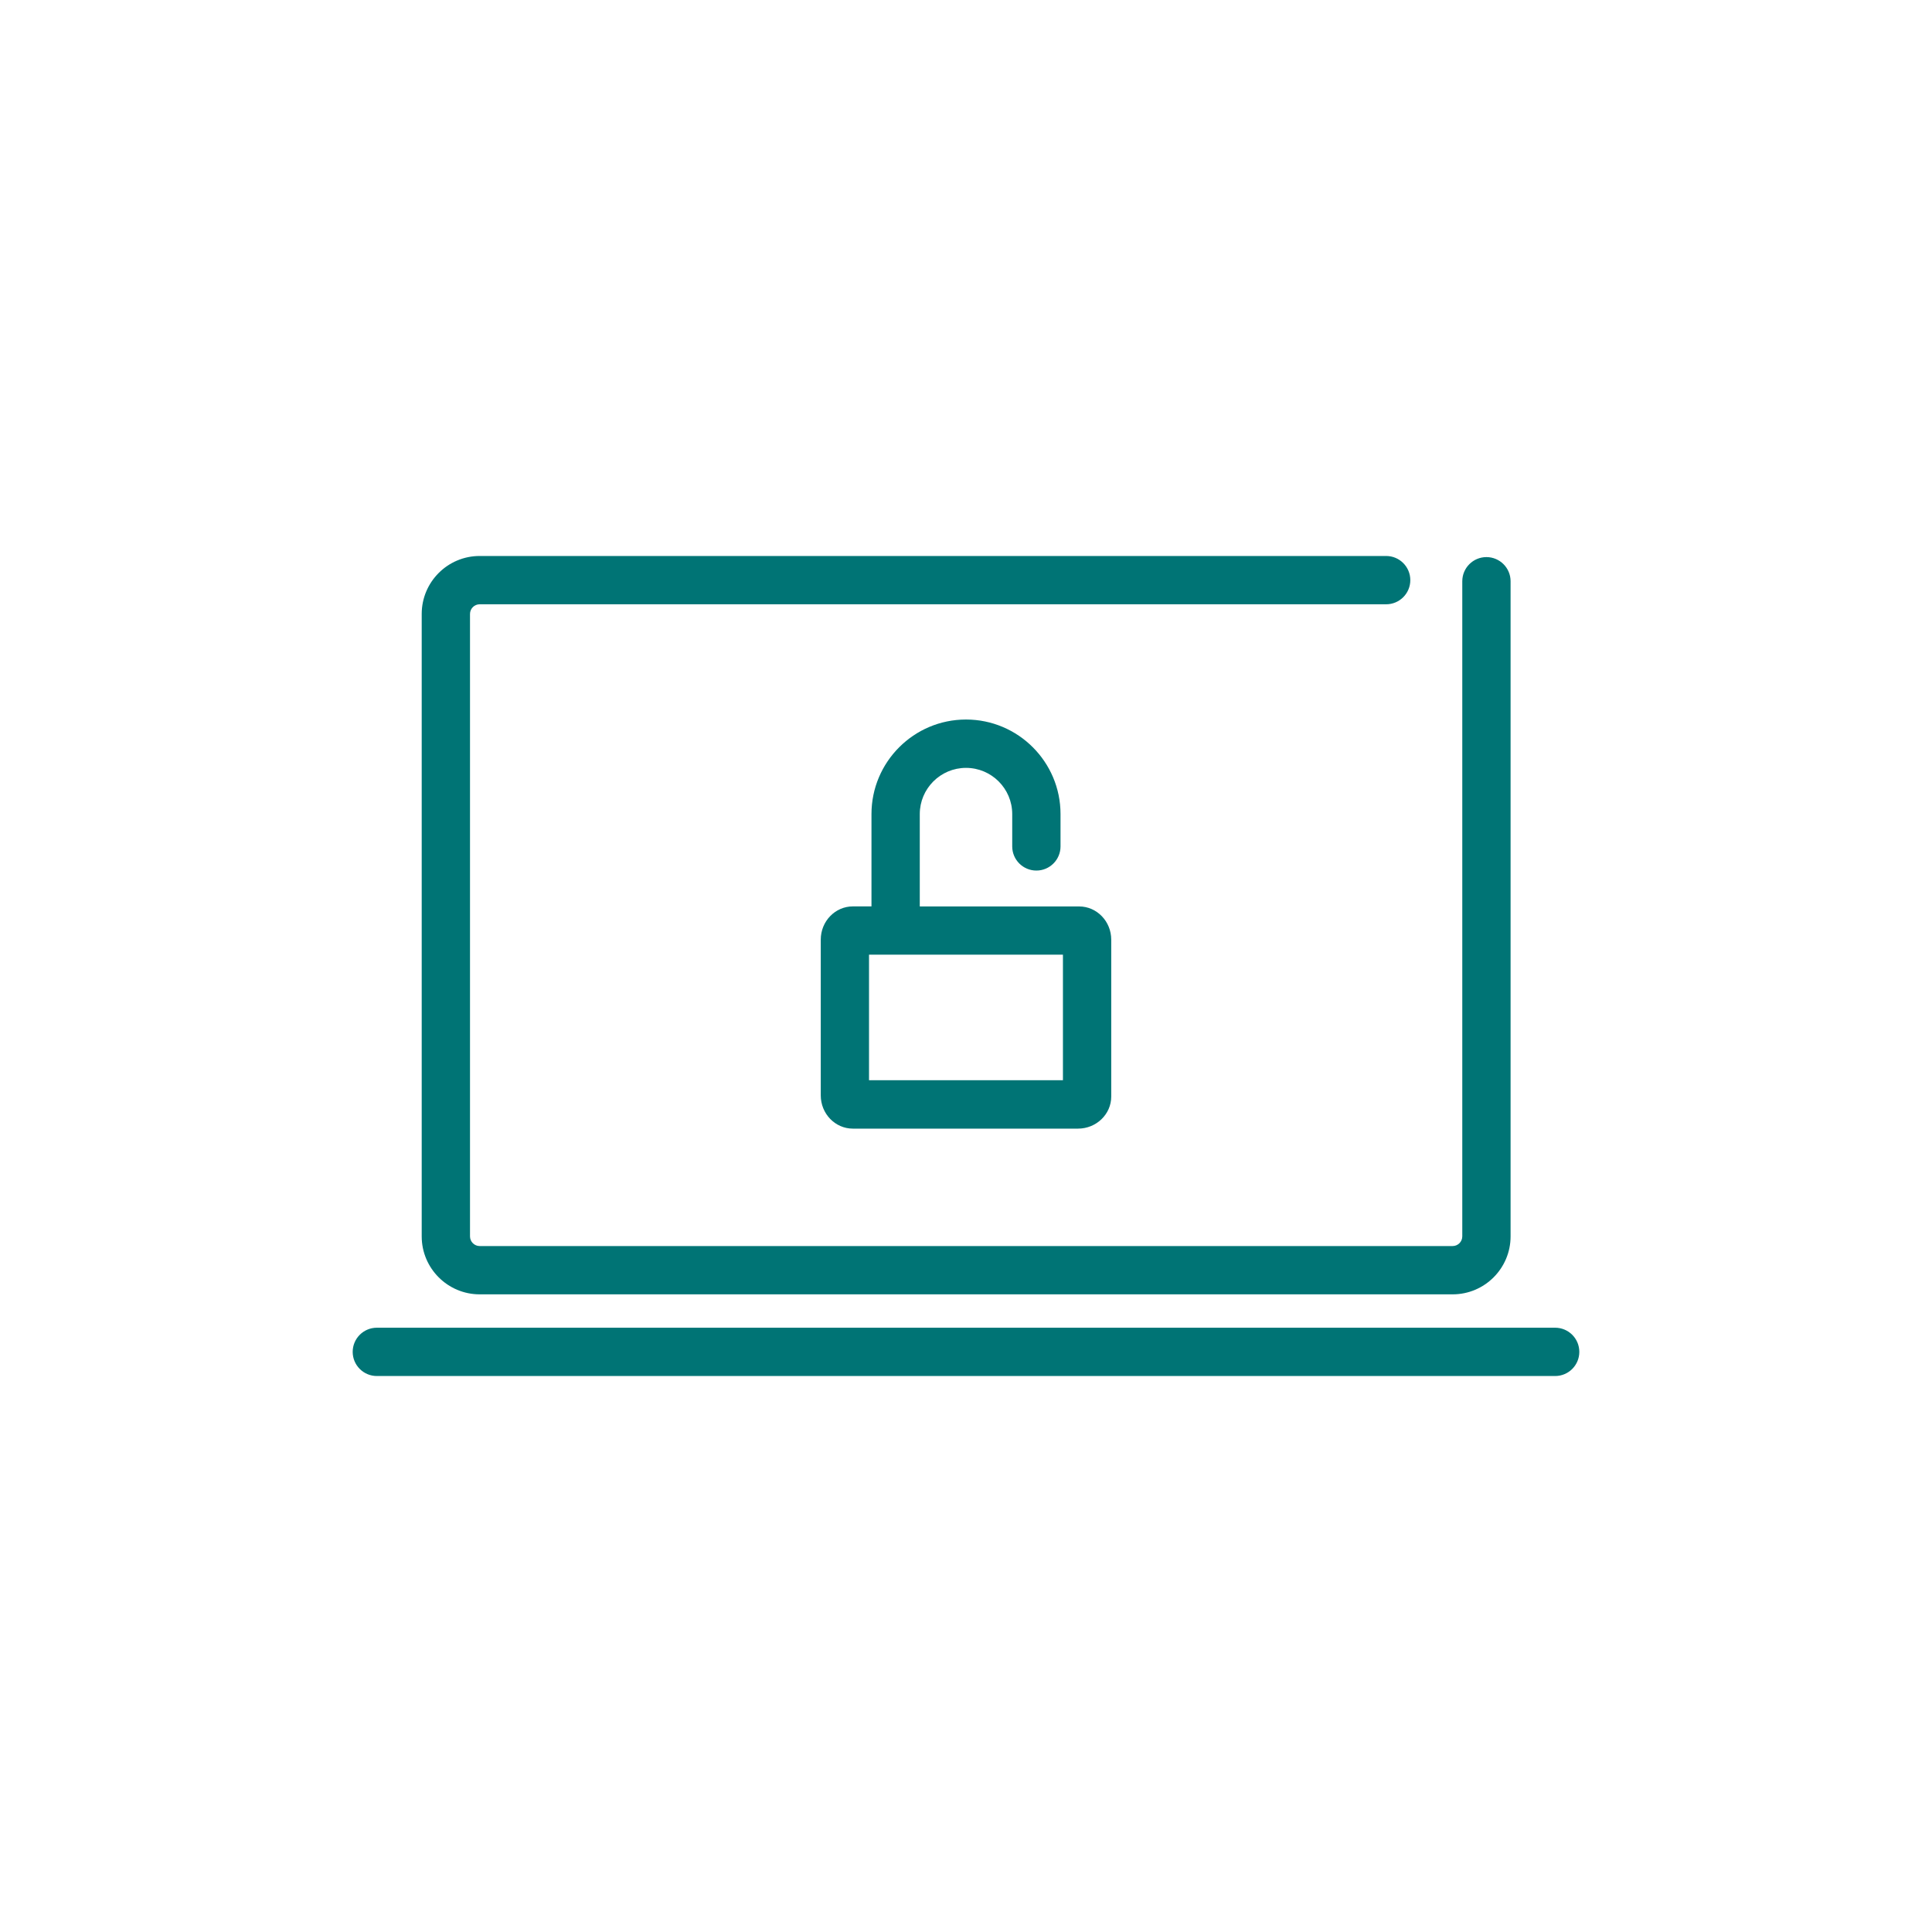 <?xml version="1.0" encoding="UTF-8"?>
<svg xmlns="http://www.w3.org/2000/svg" width="40" height="40" viewBox="0 0 40 40" fill="none">
  <path d="M9.931 26.798H30.075C30.737 26.798 31.275 26.26 31.275 25.598V12.034C31.275 11.758 31.051 11.534 30.775 11.534C30.499 11.534 30.275 11.758 30.275 12.034V25.598C30.275 25.708 30.185 25.798 30.075 25.798H9.931C9.821 25.798 9.731 25.708 9.731 25.598V12.711C9.731 12.601 9.821 12.511 9.931 12.511H28.699C28.975 12.511 29.199 12.287 29.199 12.011C29.199 11.735 28.975 11.511 28.699 11.511H9.931C9.269 11.511 8.731 12.049 8.731 12.711V25.598C8.731 26.26 9.27 26.798 9.931 26.798ZM32.198 27.489H7.802C7.526 27.489 7.302 27.713 7.302 27.989C7.302 28.265 7.526 28.489 7.802 28.489H32.198C32.474 28.489 32.698 28.265 32.698 27.989C32.698 27.713 32.474 27.489 32.198 27.489ZM21.457 18.024C21.733 18.024 21.957 17.8 21.957 17.524V16.854C21.957 15.775 21.079 14.897 20 14.897C18.921 14.897 18.043 15.775 18.043 16.854V18.766H17.657C17.291 18.766 16.993 19.074 16.993 19.454V22.679C16.993 23.058 17.291 23.367 17.657 23.367H22.319C22.698 23.367 23.007 23.069 23.007 22.703V19.455C23.007 19.076 22.709 18.767 22.343 18.767H19.043V16.855C19.043 16.327 19.472 15.898 20 15.898C20.528 15.898 20.957 16.327 20.957 16.855V17.525C20.957 17.8 21.181 18.024 21.457 18.024ZM22.007 19.765V22.365H17.992V19.765H22.007Z" fill="#007475"></path>
</svg>
